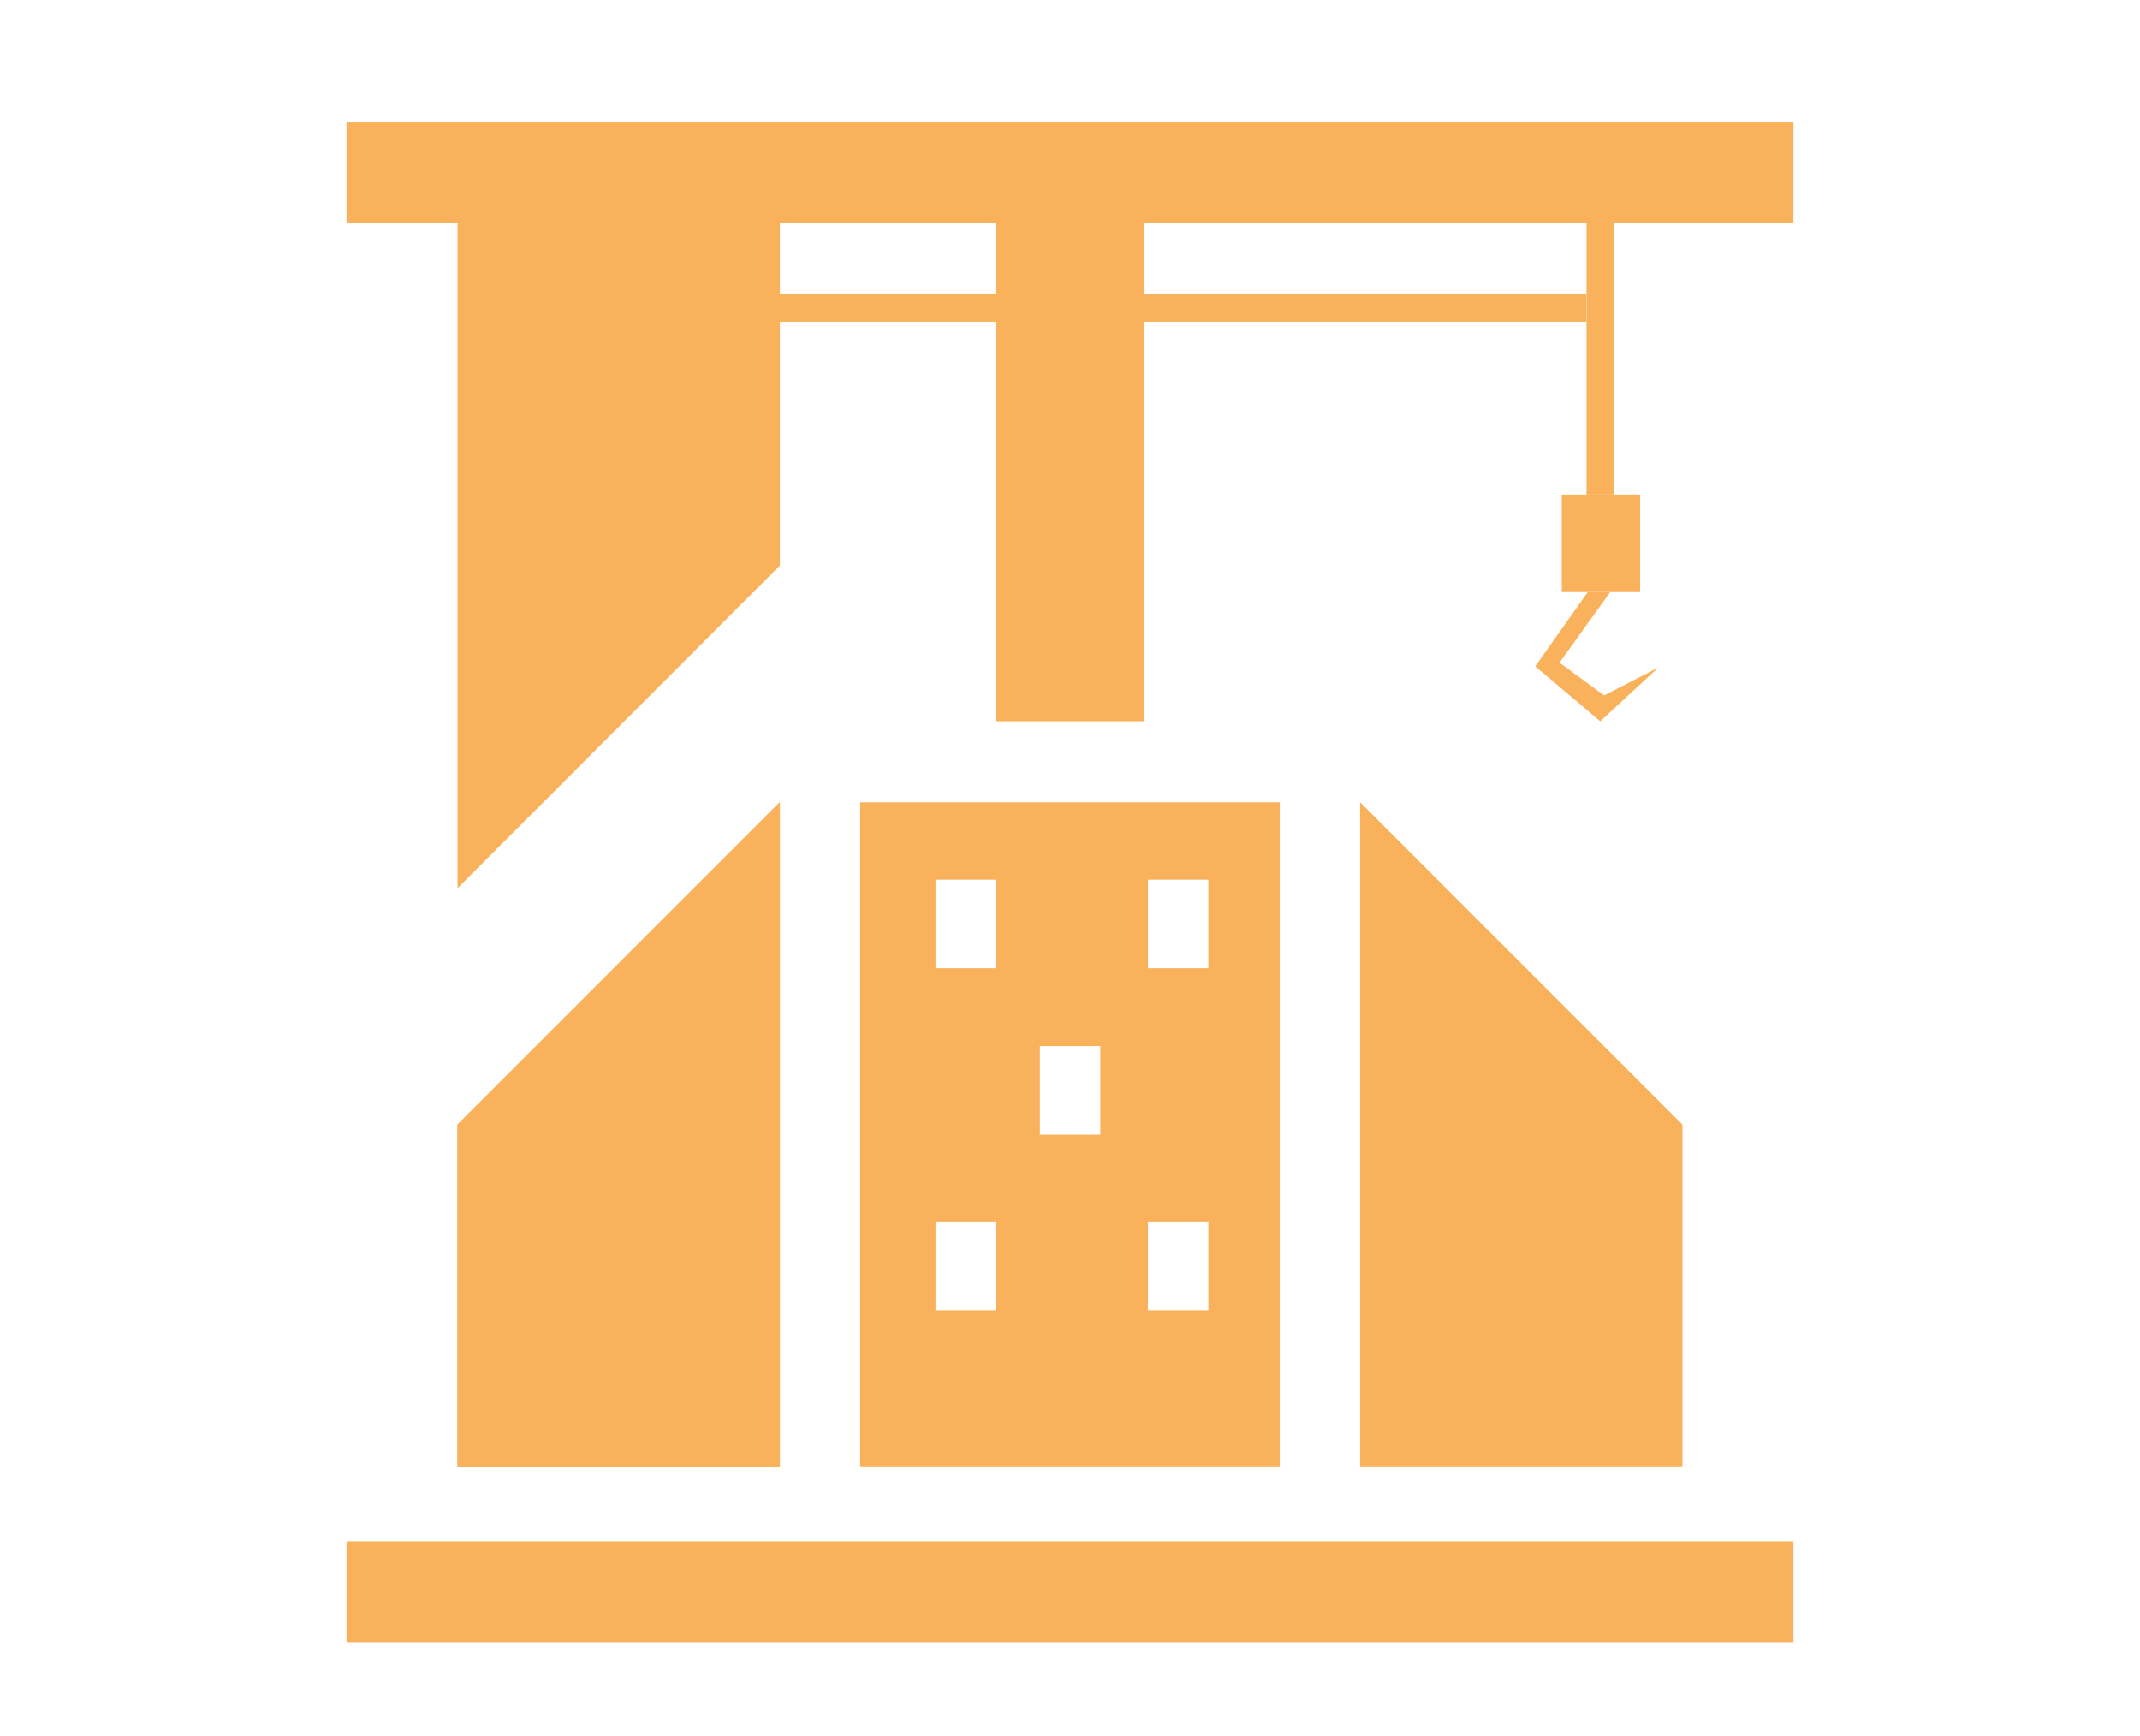 <?xml version="1.0" encoding="utf-8"?>
<!-- Generator: Adobe Illustrator 26.0.2, SVG Export Plug-In . SVG Version: 6.00 Build 0)  -->
<svg version="1.1" id="Calque_1" xmlns="http://www.w3.org/2000/svg" xmlns:xlink="http://www.w3.org/1999/xlink" x="0px" y="0px"
	 viewBox="0 0 93.49 75.83" style="enable-background:new 0 0 93.49 75.83;" xml:space="preserve">
<style type="text/css">
	.st0{fill:#F9B25B;}
</style>
<g>
	<g>
		<g>
			<polygon class="st0" points="19.99,64.09 34.07,64.09 34.07,35.05 19.99,49.13 			"/>
			<polygon class="st0" points="19.99,64.09 34.07,64.09 34.07,35.05 19.99,49.13 			"/>
			<polygon class="st0" points="73.5,64.09 59.42,64.09 59.42,35.05 73.5,49.13 			"/>
		</g>
		<polygon class="st0" points="19.99,64.09 34.07,64.09 34.07,35.05 19.99,49.13 		"/>
		<polygon class="st0" points="34.07,9.76 19.99,9.76 19.99,38.8 34.07,24.71 		"/>
		<rect x="43.51" y="9.76" class="st0" width="6.47" height="21.75"/>
		<rect x="15.14" y="67.33" class="st0" width="63.21" height="4.41"/>
		<rect x="15.14" y="5.35" class="st0" width="63.21" height="4.41"/>
		<rect x="69.31" y="9.76" class="st0" width="1.2" height="11.85"/>
		<rect x="21.78" y="9.76" class="st0" width="1.2" height="4.3"/>
		<rect x="21.78" y="12.86" class="st0" width="47.52" height="1.2"/>
		<rect x="68.23" y="21.61" class="st0" width="3.42" height="4.22"/>
		<polygon class="st0" points="69.39,25.83 67.07,29.11 69.91,31.51 72.45,29.16 70.08,30.38 68.13,28.95 70.37,25.83 		"/>
		<path class="st0" d="M37.58,35.05v29.04h18.33V35.05H37.58z M43.51,57.23h-2.64v-3.87h2.64V57.23z M43.51,42.3h-2.64v-3.87h2.64
			V42.3z M48.07,49.57h-2.64v-3.87h2.64V49.57z M52.79,57.23h-2.64v-3.87h2.64V57.23z M52.79,42.3h-2.64v-3.87h2.64V42.3z"/>
	</g>
</g>
</svg>
